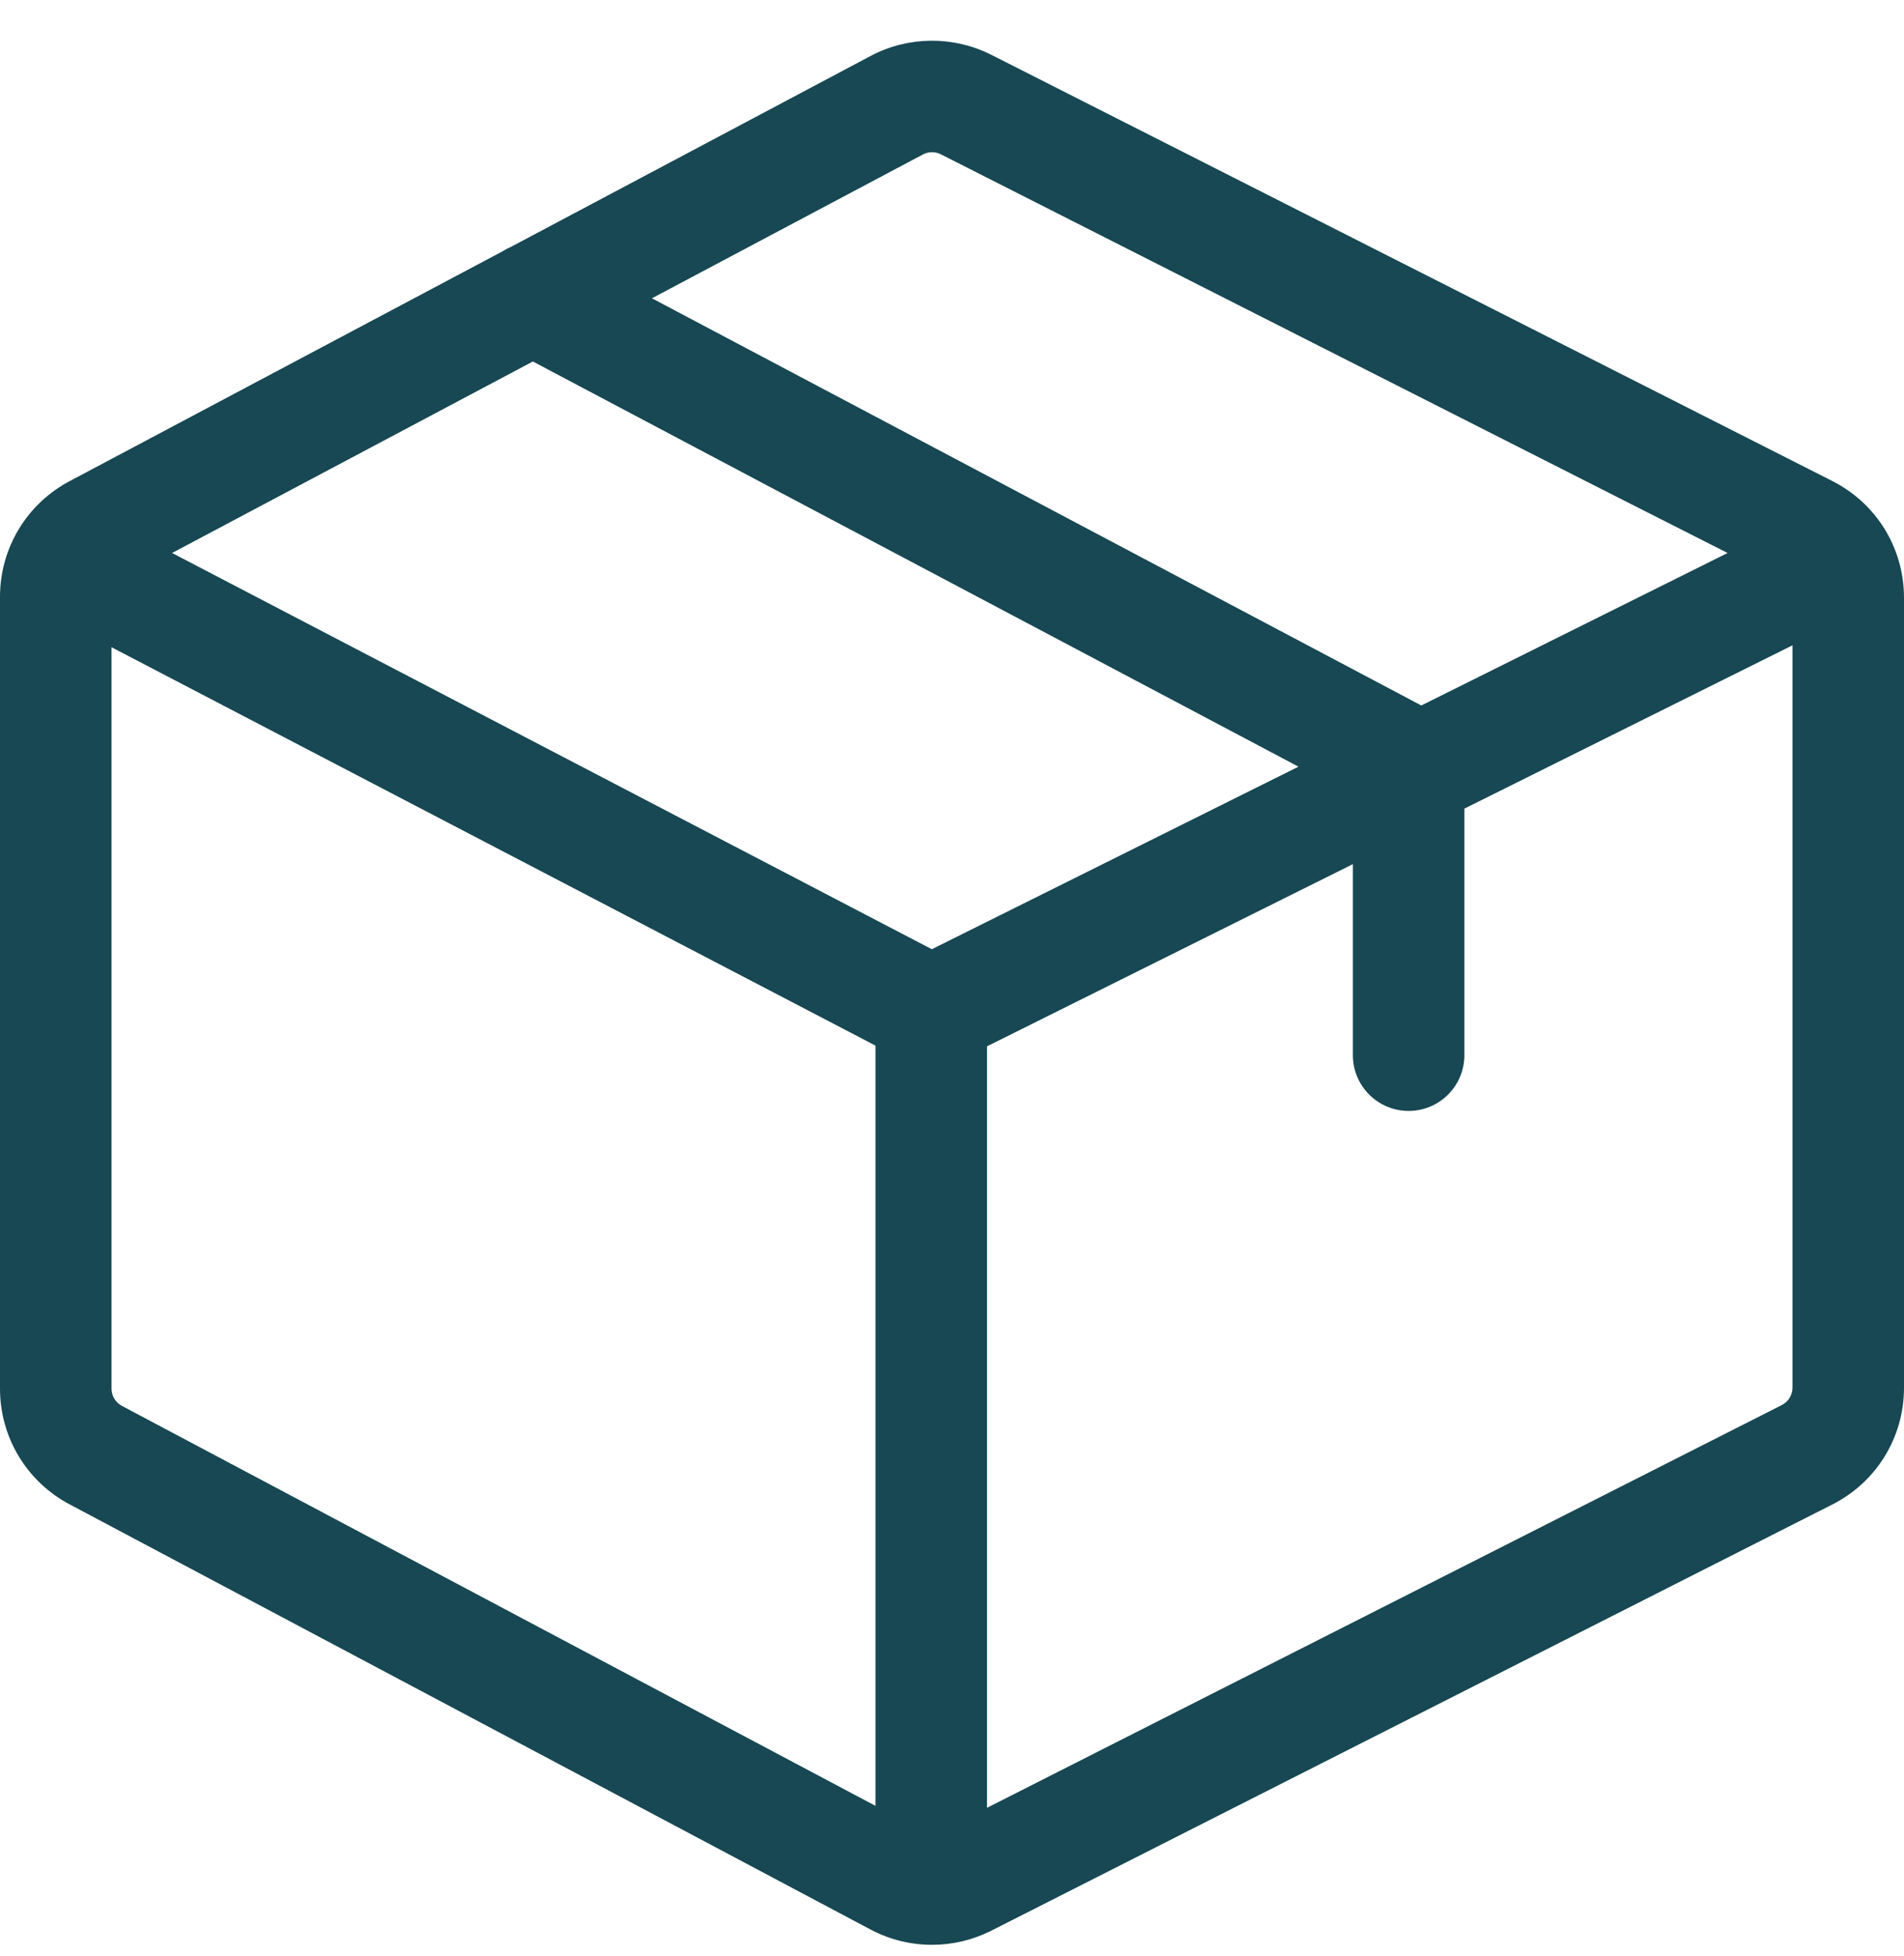 <?xml version="1.0" encoding="UTF-8"?> <svg xmlns="http://www.w3.org/2000/svg" width="37" height="38" viewBox="0 0 37 38" fill="none"><path d="M35.592 9.339L19.254 1.06L19.247 1.057C18.52 0.695 17.655 0.703 16.934 1.079L9.927 4.798C9.87 4.822 9.815 4.851 9.763 4.885L1.366 9.342C0.523 9.783 0 10.647 0 11.598V26.982C0 27.933 0.523 28.797 1.366 29.238L16.928 37.498L16.935 37.501C17.302 37.693 17.707 37.789 18.112 37.789C18.501 37.789 18.891 37.7 19.247 37.523L35.592 29.241C36.461 28.807 37 27.934 37 26.963V11.617C37 10.646 36.461 9.773 35.592 9.339ZM17.939 2.999C18.045 2.945 18.172 2.943 18.279 2.996L33.572 10.745L27.62 13.708L12.669 5.796L17.939 2.999ZM17.013 35.089L2.378 27.322L2.371 27.318C2.245 27.253 2.167 27.124 2.167 26.982V12.576L17.013 20.317V35.089ZM18.108 18.444L3.344 10.745L10.355 7.024L25.233 14.897L18.108 18.444ZM34.833 26.963C34.833 27.108 34.752 27.238 34.622 27.303L19.18 35.127V20.331L26.29 16.791V20.503C26.29 21.101 26.775 21.586 27.374 21.586C27.972 21.586 28.457 21.101 28.457 20.503V15.712L34.833 12.539V26.963Z" fill="#174853"></path></svg> 